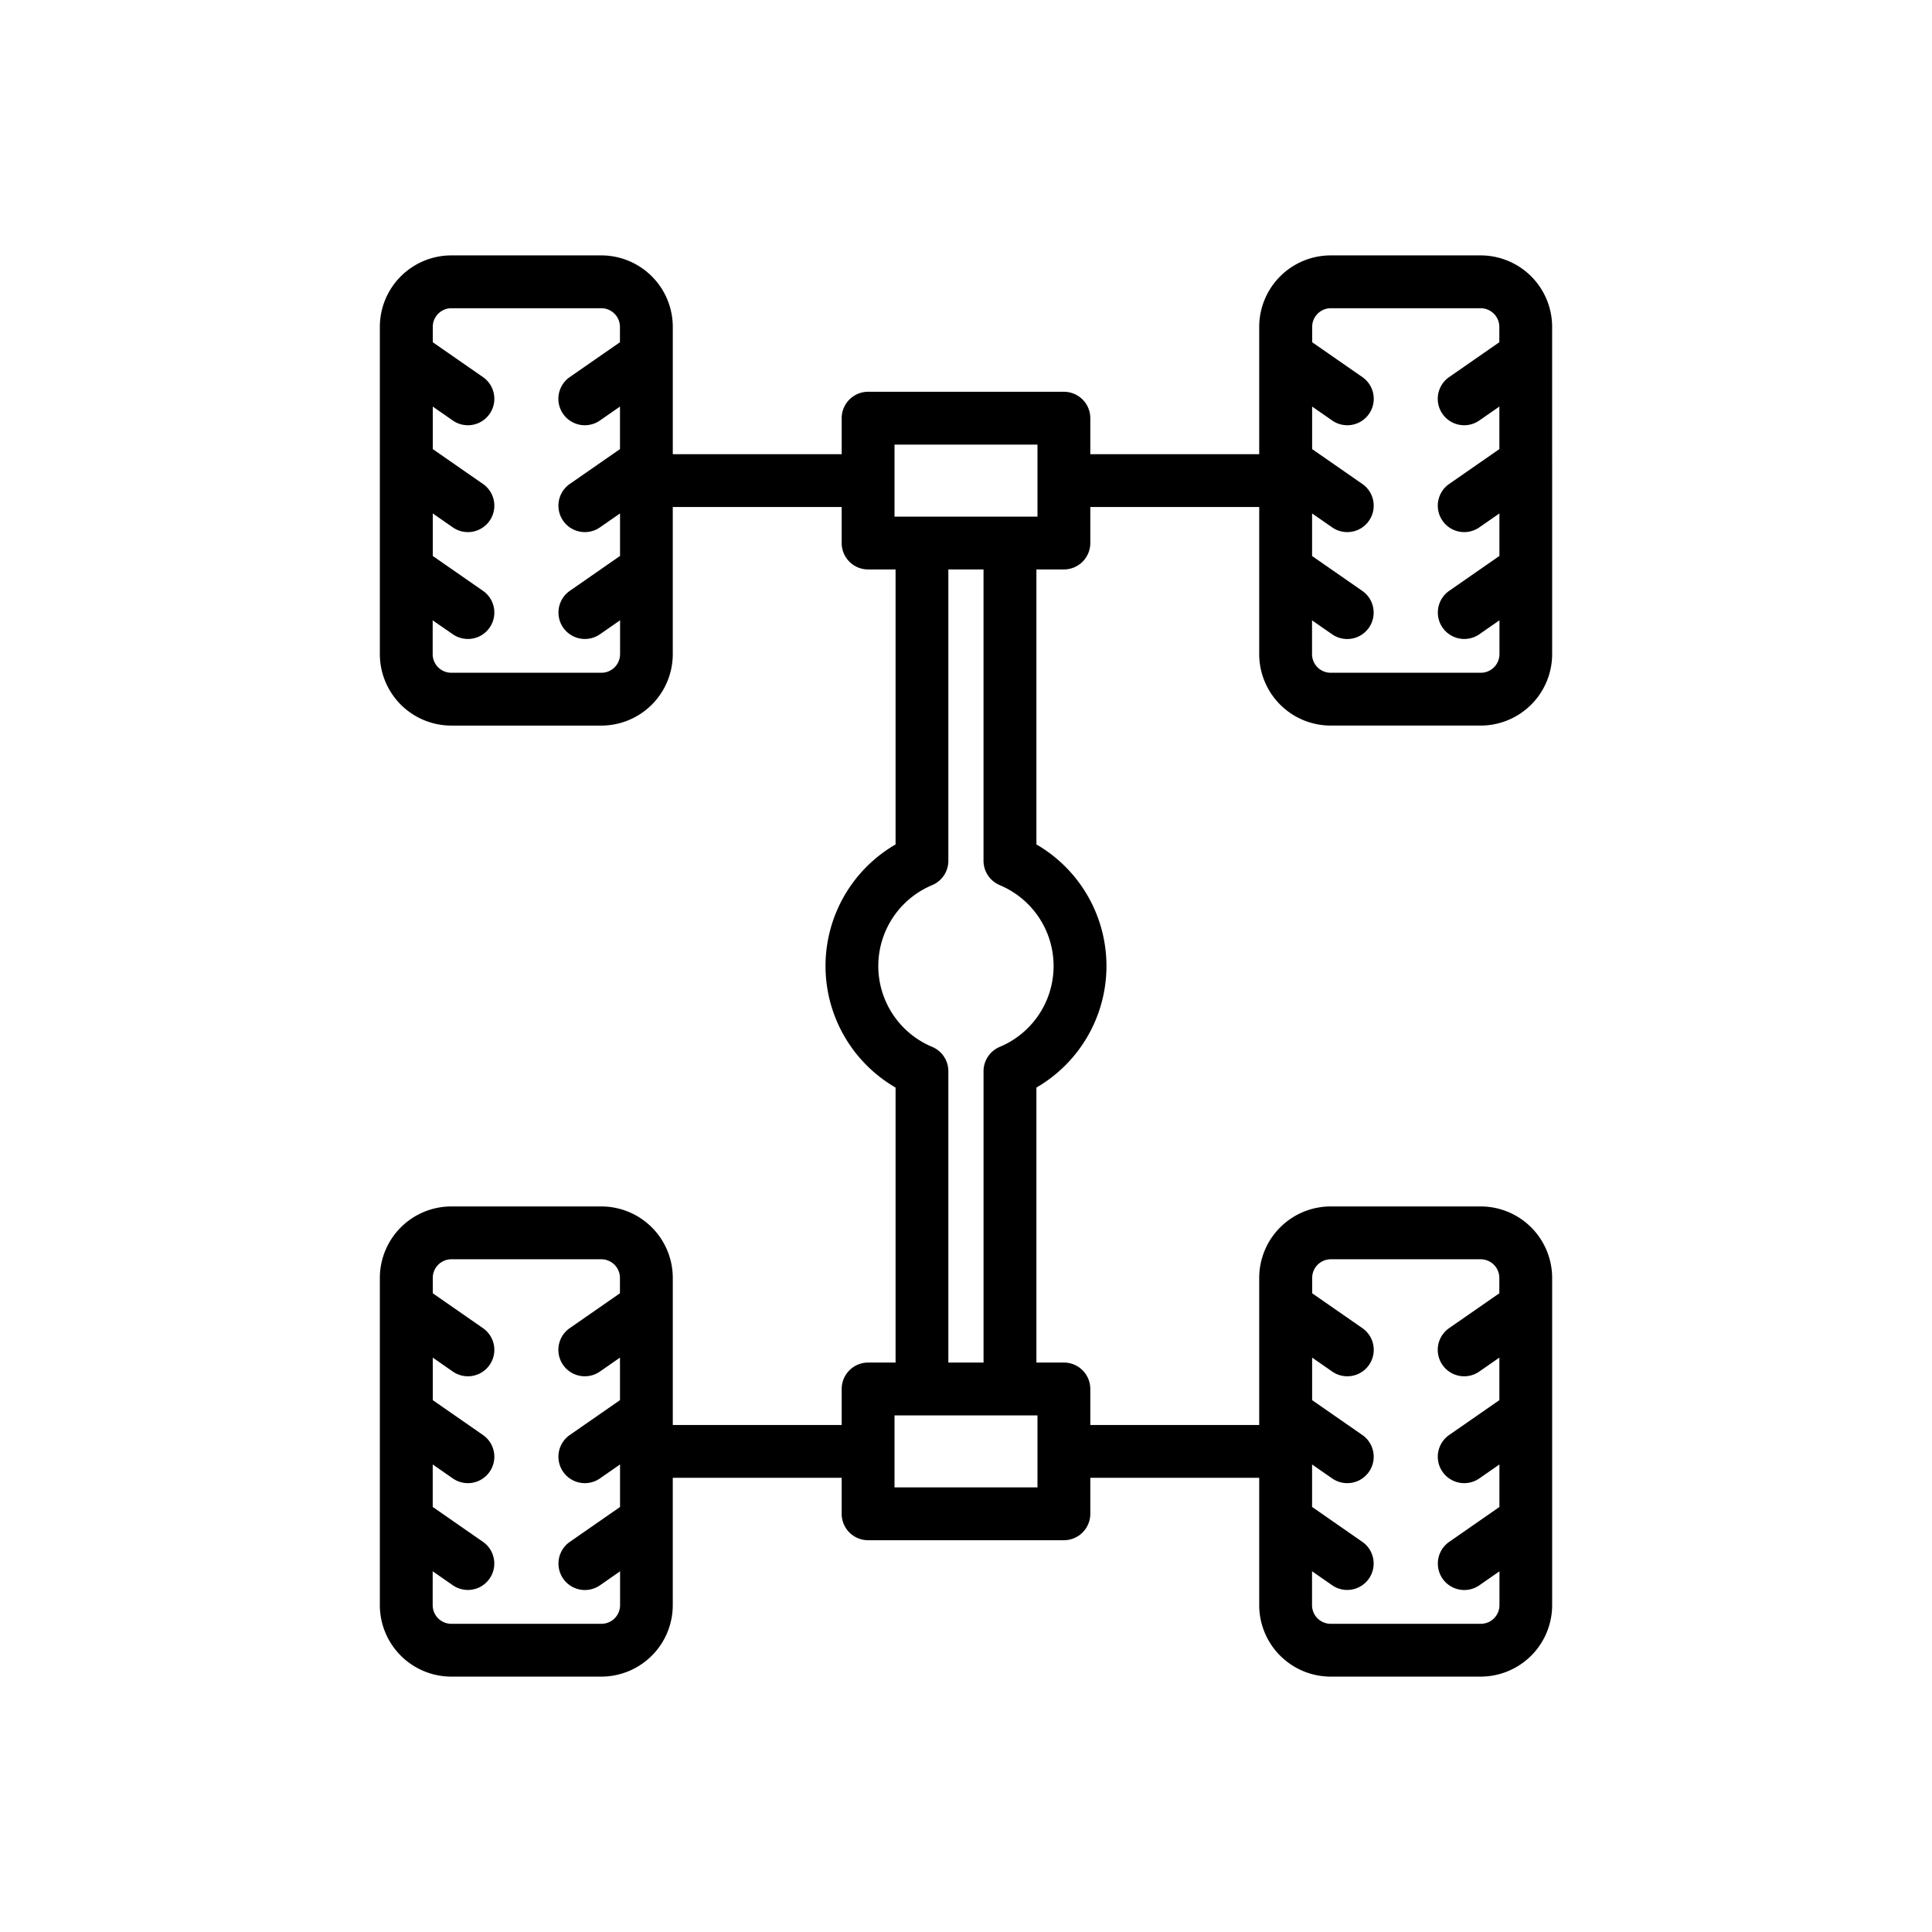 <?xml version="1.0" encoding="UTF-8"?> <svg xmlns="http://www.w3.org/2000/svg" id="Layer_1" height="512" viewBox="0 0 128 128" width="512" data-name="Layer 1"> <path d="m102.833 30.645v-8.99a4.739 4.739 0 0 0 -4.733-4.734h-9.939a4.739 4.739 0 0 0 -4.735 4.734v8.436h-11.19v-2.385a1.751 1.751 0 0 0 -1.75-1.75h-12.972a1.751 1.751 0 0 0 -1.75 1.75v2.385h-11.19v-8.436a4.739 4.739 0 0 0 -4.735-4.734h-9.939a4.739 4.739 0 0 0 -4.734 4.734v8.99 7.078 5.613a4.739 4.739 0 0 0 4.734 4.736h9.938a4.739 4.739 0 0 0 4.735-4.734v-5.613-4.134h11.19v2.386a1.751 1.751 0 0 0 1.75 1.75h1.821v18.219a9.309 9.309 0 0 0 0 16.108v18.175c0 .015.005.029.005.044h-1.825a1.751 1.751 0 0 0 -1.75 1.75v2.386h-11.19v-9.745a4.739 4.739 0 0 0 -4.735-4.734h-9.939a4.739 4.739 0 0 0 -4.734 4.734v16.069 5.613a4.739 4.739 0 0 0 4.734 4.734h9.938a4.739 4.739 0 0 0 4.735-4.734v-5.613-2.824h11.19v2.385a1.751 1.751 0 0 0 1.75 1.75h12.973a1.751 1.751 0 0 0 1.75-1.75v-2.385h11.19v2.824 5.613a4.739 4.739 0 0 0 4.735 4.734h9.939a4.739 4.739 0 0 0 4.734-4.734v-5.613-16.069a4.739 4.739 0 0 0 -4.734-4.734h-9.939a4.739 4.739 0 0 0 -4.735 4.734v9.745h-11.19v-2.386a1.751 1.751 0 0 0 -1.75-1.75h-1.826c0-.015.005-.029.005-.044v-18.175a9.309 9.309 0 0 0 0-16.108v-18.219h1.821a1.751 1.751 0 0 0 1.75-1.75v-2.386h11.19v4.133 5.613a4.739 4.739 0 0 0 4.735 4.734h9.939a4.739 4.739 0 0 0 4.734-4.734v-5.612-7.079zm-62.994 13.927h-9.939a1.235 1.235 0 0 1 -1.234-1.234v-2.238l1.334.92a1.75 1.75 0 0 0 2-2.875l-3.328-2.312v-2.817l1.328.924a1.75 1.75 0 1 0 2-2.875l-3.328-2.311v-2.818l1.328.924a1.75 1.75 0 1 0 2-2.875l-3.328-2.311v-1.019a1.236 1.236 0 0 1 1.228-1.234h9.938a1.236 1.236 0 0 1 1.235 1.234v1.019l-3.328 2.311a1.75 1.75 0 1 0 2 2.875l1.331-.924v2.818l-3.328 2.311a1.75 1.75 0 1 0 2 2.875l1.331-.924v2.817l-3.328 2.312a1.75 1.75 0 1 0 2 2.875l1.331-.924v2.242a1.236 1.236 0 0 1 -1.243 1.234zm0 63.009h-9.939a1.236 1.236 0 0 1 -1.234-1.234v-2.247l1.331.925a1.75 1.75 0 0 0 2-2.875l-3.328-2.312v-2.813l1.331.924a1.75 1.75 0 0 0 2-2.875l-3.328-2.311v-2.818l1.328.924a1.75 1.75 0 0 0 2-2.875l-3.328-2.311v-1.019a1.235 1.235 0 0 1 1.228-1.234h9.938a1.236 1.236 0 0 1 1.235 1.234v1.019l-3.328 2.311a1.75 1.75 0 1 0 2 2.875l1.331-.924v2.818l-3.328 2.311a1.75 1.75 0 1 0 2 2.875l1.331-.924v2.817l-3.328 2.312a1.75 1.75 0 0 0 2 2.875l1.331-.925v2.243a1.236 1.236 0 0 1 -1.243 1.234zm48.322-24.151h9.939a1.235 1.235 0 0 1 1.234 1.234v1.019l-3.328 2.311a1.75 1.75 0 1 0 2 2.875l1.331-.924v2.818l-3.328 2.311a1.75 1.75 0 1 0 2 2.875l1.331-.924v2.817l-3.328 2.312a1.75 1.75 0 0 0 2 2.875l1.331-.925v2.243a1.236 1.236 0 0 1 -1.234 1.234h-9.948a1.236 1.236 0 0 1 -1.235-1.234v-2.247l1.331.925a1.75 1.75 0 0 0 2-2.875l-3.328-2.312v-2.813l1.331.924a1.75 1.75 0 0 0 2-2.875l-3.328-2.311v-2.818l1.331.924a1.75 1.75 0 0 0 2-2.875l-3.328-2.311v-1.019a1.236 1.236 0 0 1 1.226-1.234zm-19.425 15.114h-9.472v-4.771h9.472zm-2.5-39.9a5.806 5.806 0 0 1 0 10.714 1.75 1.75 0 0 0 -1.074 1.615v19.256.044h-2.331c0-.015 0-.029 0-.044v-19.257a1.75 1.75 0 0 0 -1.074-1.615 5.806 5.806 0 0 1 0-10.714 1.75 1.75 0 0 0 1.074-1.615v-19.3h2.33v19.3a1.75 1.75 0 0 0 1.078 1.615zm2.5-24.416h-9.472v-4.772h9.472zm29.364 10.344h-9.939a1.236 1.236 0 0 1 -1.235-1.234v-2.238l1.331.924a1.75 1.75 0 0 0 2-2.875l-3.328-2.312v-2.821l1.331.924a1.75 1.75 0 0 0 2-2.875l-3.328-2.311v-2.818l1.331.924a1.75 1.75 0 0 0 2-2.875l-3.328-2.311v-1.019a1.236 1.236 0 0 1 1.235-1.234h9.93a1.236 1.236 0 0 1 1.234 1.234v1.019l-3.328 2.311a1.75 1.75 0 1 0 2 2.875l1.331-.924v2.818l-3.328 2.311a1.75 1.75 0 1 0 2 2.875l1.331-.924v2.817l-3.328 2.312a1.75 1.75 0 1 0 2 2.875l1.331-.924v2.242a1.235 1.235 0 0 1 -1.243 1.234z"></path> </svg> 